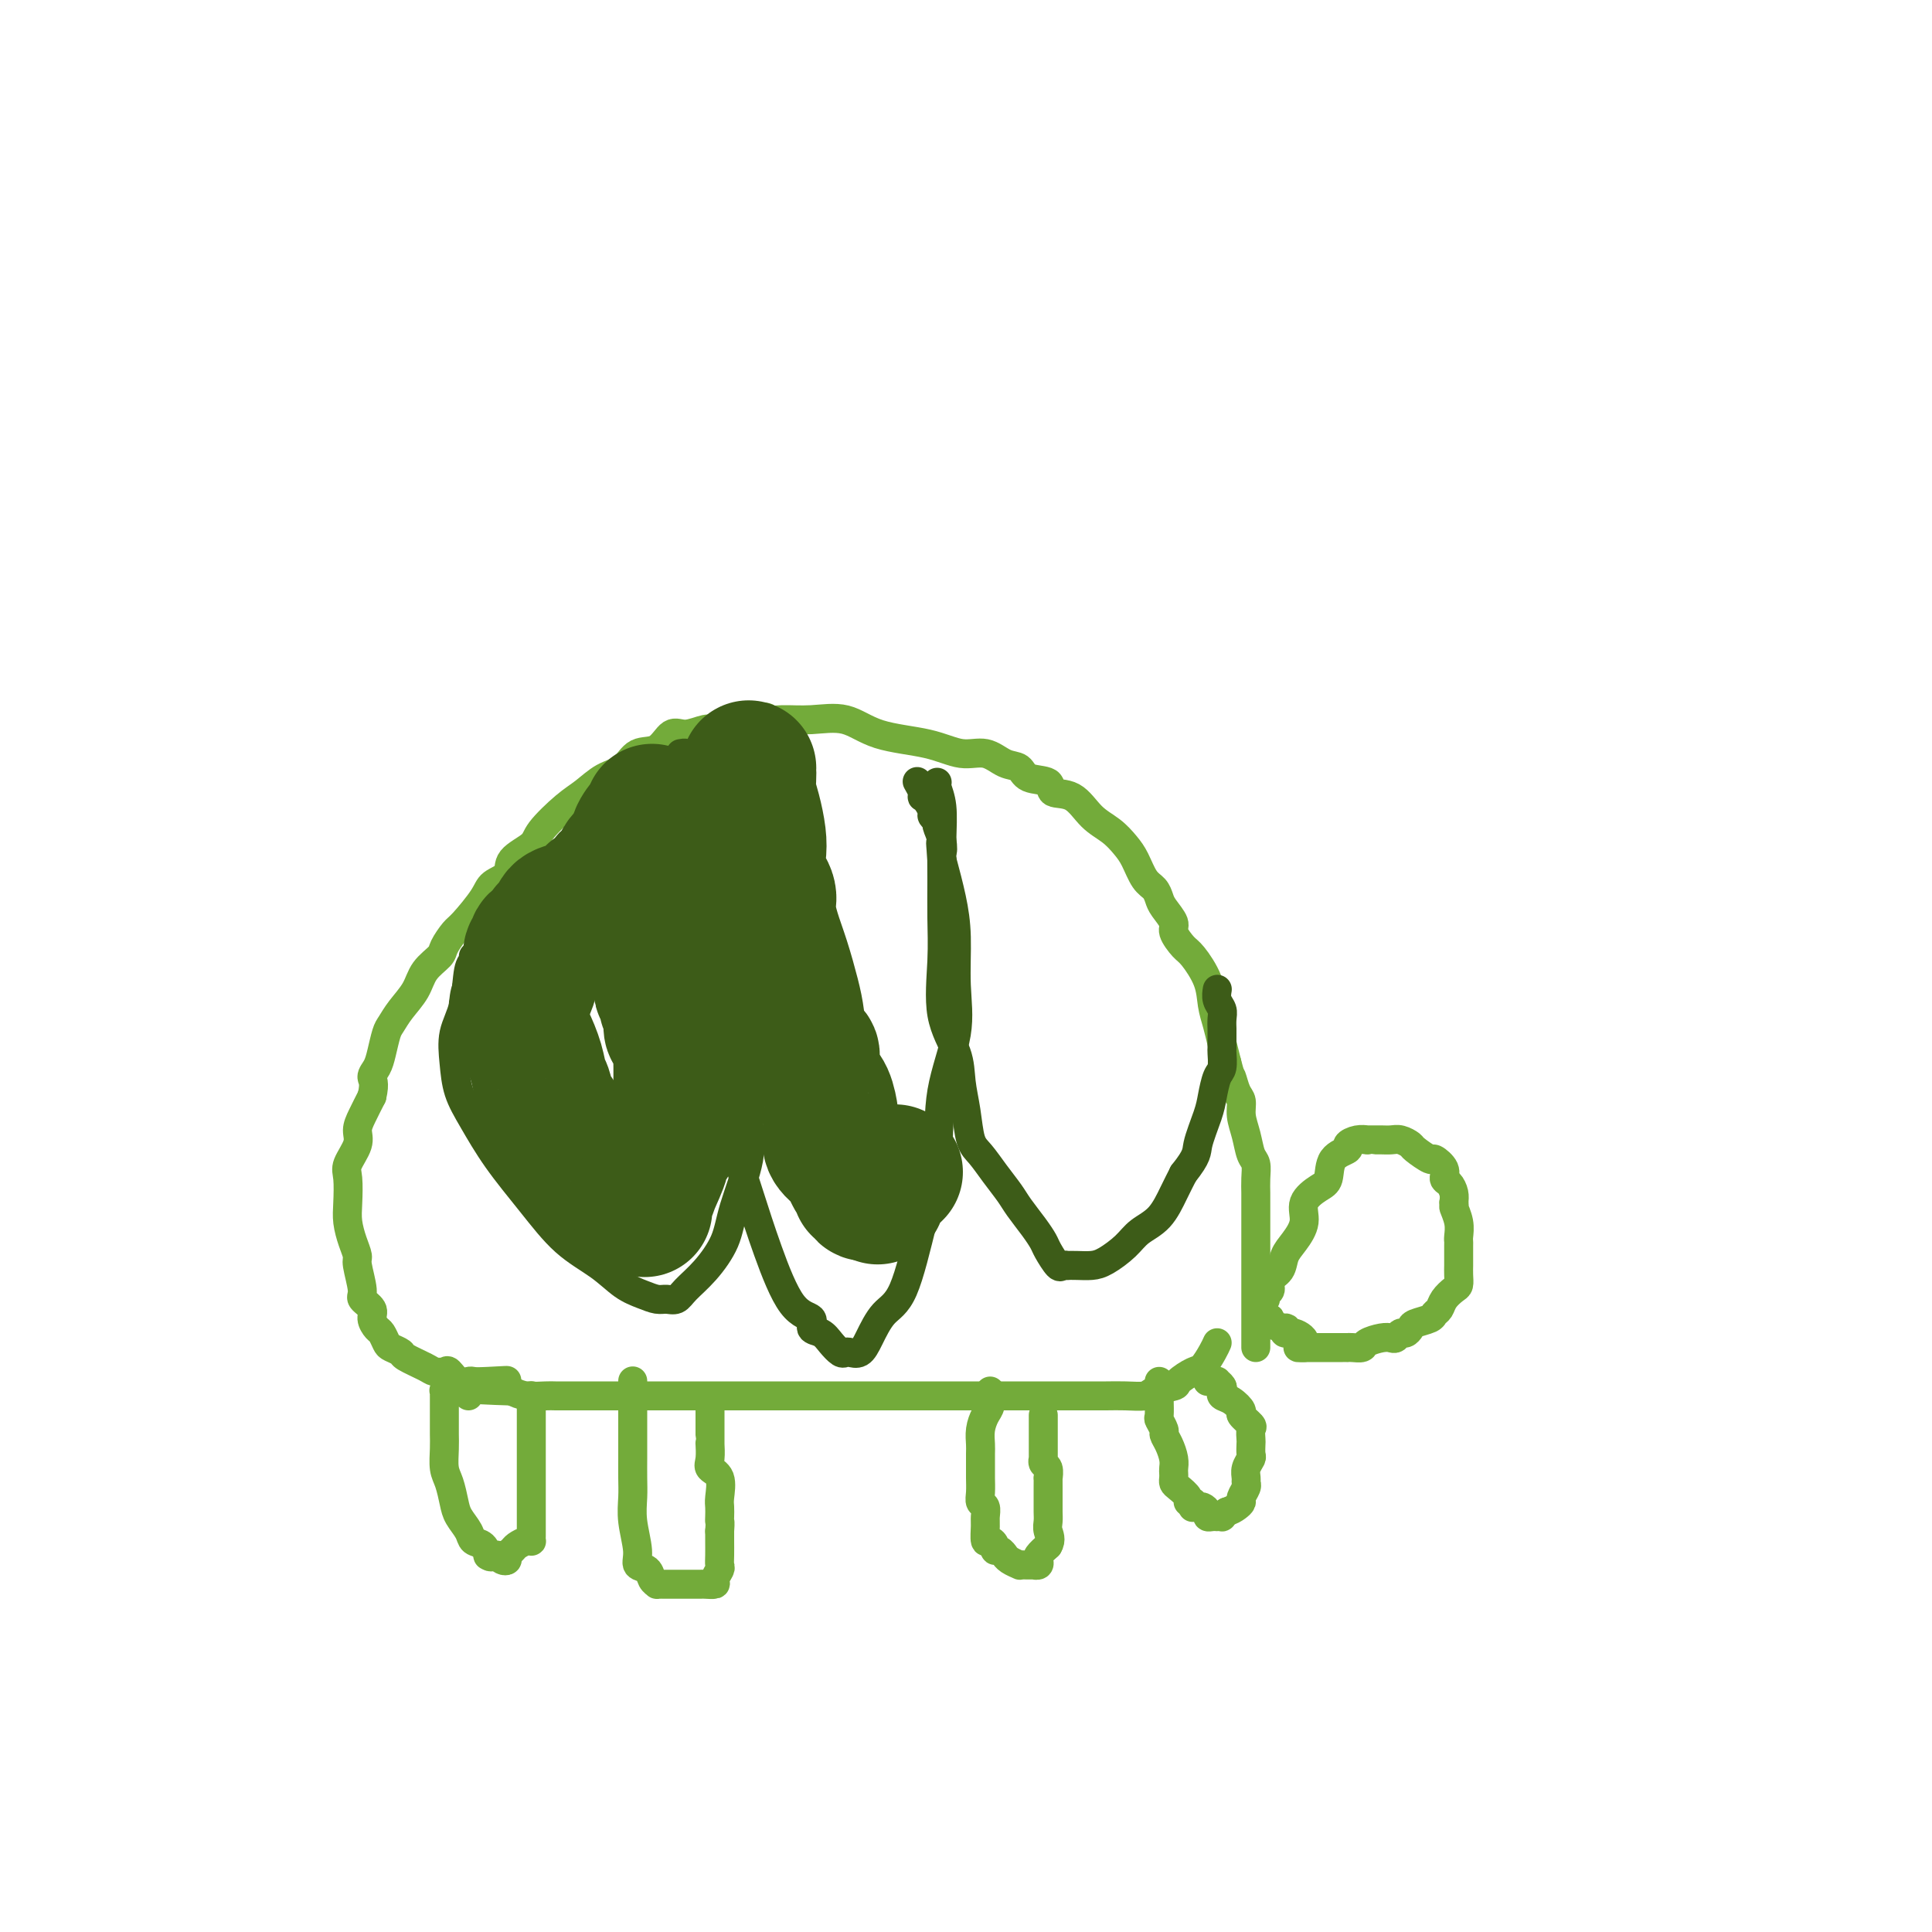 <svg viewBox='0 0 400 400' version='1.1' xmlns='http://www.w3.org/2000/svg' xmlns:xlink='http://www.w3.org/1999/xlink'><g fill='none' stroke='#73AB3A' stroke-width='6' stroke-linecap='round' stroke-linejoin='round'><path d='M131,286c-0.000,-0.083 -0.000,-0.166 0,0c0.000,0.166 0.000,0.581 0,1c-0.000,0.419 -0.000,0.843 0,1c0.000,0.157 0.000,0.046 0,1c-0.000,0.954 -0.000,2.971 0,4c0.000,1.029 0.000,1.068 0,2c-0.000,0.932 -0.001,2.757 0,4c0.001,1.243 0.005,1.904 0,3c-0.005,1.096 -0.017,2.626 0,4c0.017,1.374 0.064,2.591 0,4c-0.064,1.409 -0.239,3.011 0,5c0.239,1.989 0.891,4.365 1,6c0.109,1.635 -0.325,2.529 0,3c0.325,0.471 1.411,0.518 2,1c0.589,0.482 0.682,1.397 1,2c0.318,0.603 0.861,0.894 1,1c0.139,0.106 -0.128,0.029 0,0c0.128,-0.029 0.649,-0.008 1,0c0.351,0.008 0.532,0.002 1,0c0.468,-0.002 1.223,-0.001 2,0c0.777,0.001 1.575,0.001 2,0c0.425,-0.001 0.477,-0.002 1,0c0.523,0.002 1.517,0.008 2,0c0.483,-0.008 0.455,-0.029 1,0c0.545,0.029 1.663,0.108 2,0c0.337,-0.108 -0.106,-0.403 0,-1c0.106,-0.597 0.760,-1.497 1,-2c0.240,-0.503 0.064,-0.609 0,-1c-0.064,-0.391 -0.017,-1.067 0,-2c0.017,-0.933 0.005,-2.124 0,-3c-0.005,-0.876 -0.002,-1.438 0,-2'/><path d='M149,317c0.155,-2.122 0.044,-1.927 0,-2c-0.044,-0.073 -0.019,-0.414 0,-1c0.019,-0.586 0.033,-1.415 0,-2c-0.033,-0.585 -0.114,-0.925 0,-2c0.114,-1.075 0.423,-2.886 0,-4c-0.423,-1.114 -1.577,-1.531 -2,-2c-0.423,-0.469 -0.113,-0.990 0,-2c0.113,-1.010 0.030,-2.509 0,-3c-0.030,-0.491 -0.008,0.027 0,0c0.008,-0.027 0.002,-0.598 0,-1c-0.002,-0.402 -0.001,-0.636 0,-1c0.001,-0.364 0.000,-0.857 0,-1c-0.000,-0.143 -0.000,0.064 0,0c0.000,-0.064 0.000,-0.399 0,-1c-0.000,-0.601 -0.000,-1.468 0,-2c0.000,-0.532 0.000,-0.730 0,-1c-0.000,-0.270 -0.000,-0.611 0,-1c0.000,-0.389 0.000,-0.825 0,-1c-0.000,-0.175 -0.000,-0.087 0,0'/><path d='M205,288c0.006,0.472 0.012,0.944 0,1c-0.012,0.056 -0.042,-0.304 0,0c0.042,0.304 0.155,1.274 0,2c-0.155,0.726 -0.577,1.210 -1,2c-0.423,0.790 -0.845,1.887 -1,3c-0.155,1.113 -0.041,2.241 0,3c0.041,0.759 0.010,1.149 0,2c-0.010,0.851 0.001,2.163 0,3c-0.001,0.837 -0.014,1.197 0,2c0.014,0.803 0.057,2.048 0,3c-0.057,0.952 -0.212,1.612 0,2c0.212,0.388 0.792,0.506 1,1c0.208,0.494 0.046,1.365 0,2c-0.046,0.635 0.025,1.036 0,2c-0.025,0.964 -0.148,2.492 0,3c0.148,0.508 0.565,-0.003 1,0c0.435,0.003 0.887,0.522 1,1c0.113,0.478 -0.111,0.915 0,1c0.111,0.085 0.559,-0.184 1,0c0.441,0.184 0.874,0.820 1,1c0.126,0.180 -0.056,-0.095 0,0c0.056,0.095 0.348,0.562 1,1c0.652,0.438 1.662,0.849 2,1c0.338,0.151 0.003,0.041 0,0c-0.003,-0.041 0.325,-0.014 1,0c0.675,0.014 1.696,0.016 2,0c0.304,-0.016 -0.109,-0.048 0,0c0.109,0.048 0.741,0.178 1,0c0.259,-0.178 0.147,-0.663 0,-1c-0.147,-0.337 -0.328,-0.525 0,-1c0.328,-0.475 1.164,-1.238 2,-2'/><path d='M217,320c0.774,-1.201 0.207,-2.205 0,-3c-0.207,-0.795 -0.056,-1.381 0,-2c0.056,-0.619 0.015,-1.270 0,-2c-0.015,-0.730 -0.004,-1.539 0,-2c0.004,-0.461 0.002,-0.575 0,-1c-0.002,-0.425 -0.004,-1.160 0,-2c0.004,-0.840 0.015,-1.784 0,-2c-0.015,-0.216 -0.057,0.296 0,0c0.057,-0.296 0.211,-1.399 0,-2c-0.211,-0.601 -0.789,-0.699 -1,-1c-0.211,-0.301 -0.057,-0.804 0,-1c0.057,-0.196 0.015,-0.084 0,0c-0.015,0.084 -0.004,0.140 0,0c0.004,-0.140 0.001,-0.475 0,-1c-0.001,-0.525 -0.000,-1.241 0,-2c0.000,-0.759 0.000,-1.563 0,-2c-0.000,-0.437 -0.000,-0.509 0,-1c0.000,-0.491 0.000,-1.401 0,-2c-0.000,-0.599 -0.000,-0.885 0,-1c0.000,-0.115 0.000,-0.057 0,0'/><path d='M240,286c-0.001,0.739 -0.001,1.478 0,2c0.001,0.522 0.004,0.826 0,1c-0.004,0.174 -0.016,0.217 0,1c0.016,0.783 0.060,2.306 0,3c-0.060,0.694 -0.222,0.560 0,1c0.222,0.440 0.830,1.456 1,2c0.170,0.544 -0.098,0.618 0,1c0.098,0.382 0.562,1.072 1,2c0.438,0.928 0.849,2.094 1,3c0.151,0.906 0.042,1.551 0,2c-0.042,0.449 -0.018,0.701 0,1c0.018,0.299 0.028,0.644 0,1c-0.028,0.356 -0.095,0.721 0,1c0.095,0.279 0.351,0.471 1,1c0.649,0.529 1.690,1.396 2,2c0.310,0.604 -0.110,0.947 0,1c0.110,0.053 0.750,-0.183 1,0c0.250,0.183 0.109,0.784 0,1c-0.109,0.216 -0.188,0.048 0,0c0.188,-0.048 0.641,0.026 1,0c0.359,-0.026 0.622,-0.150 1,0c0.378,0.150 0.871,0.576 1,1c0.129,0.424 -0.105,0.845 0,1c0.105,0.155 0.549,0.042 1,0c0.451,-0.042 0.908,-0.014 1,0c0.092,0.014 -0.182,0.014 0,0c0.182,-0.014 0.818,-0.042 1,0c0.182,0.042 -0.091,0.155 0,0c0.091,-0.155 0.545,-0.577 1,-1'/><path d='M254,313c1.007,-0.329 1.524,-0.652 2,-1c0.476,-0.348 0.913,-0.723 1,-1c0.087,-0.277 -0.174,-0.458 0,-1c0.174,-0.542 0.782,-1.445 1,-2c0.218,-0.555 0.044,-0.764 0,-1c-0.044,-0.236 0.041,-0.501 0,-1c-0.041,-0.499 -0.207,-1.232 0,-2c0.207,-0.768 0.787,-1.572 1,-2c0.213,-0.428 0.059,-0.481 0,-1c-0.059,-0.519 -0.024,-1.505 0,-2c0.024,-0.495 0.036,-0.499 0,-1c-0.036,-0.501 -0.120,-1.500 0,-2c0.120,-0.500 0.445,-0.501 0,-1c-0.445,-0.499 -1.661,-1.496 -2,-2c-0.339,-0.504 0.197,-0.516 0,-1c-0.197,-0.484 -1.129,-1.440 -2,-2c-0.871,-0.560 -1.683,-0.724 -2,-1c-0.317,-0.276 -0.140,-0.662 0,-1c0.140,-0.338 0.244,-0.626 0,-1c-0.244,-0.374 -0.836,-0.832 -1,-1c-0.164,-0.168 0.100,-0.045 0,0c-0.100,0.045 -0.565,0.012 -1,0c-0.435,-0.012 -0.838,-0.003 -1,0c-0.162,0.003 -0.081,0.002 0,0'/><path d='M110,289c0.000,-0.041 0.000,-0.083 0,0c-0.000,0.083 -0.000,0.289 0,1c0.000,0.711 0.000,1.927 0,3c-0.000,1.073 -0.000,2.002 0,3c0.000,0.998 0.000,2.064 0,3c-0.000,0.936 -0.000,1.743 0,3c0.000,1.257 0.000,2.966 0,4c-0.000,1.034 -0.000,1.394 0,2c0.000,0.606 0.000,1.457 0,2c-0.000,0.543 -0.000,0.779 0,1c0.000,0.221 0.000,0.426 0,1c-0.000,0.574 -0.000,1.516 0,2c0.000,0.484 0.001,0.508 0,1c-0.001,0.492 -0.002,1.452 0,2c0.002,0.548 0.008,0.686 0,1c-0.008,0.314 -0.029,0.805 0,1c0.029,0.195 0.109,0.093 0,0c-0.109,-0.093 -0.407,-0.179 -1,0c-0.593,0.179 -1.482,0.623 -2,1c-0.518,0.377 -0.664,0.687 -1,1c-0.336,0.313 -0.863,0.630 -1,1c-0.137,0.370 0.117,0.792 0,1c-0.117,0.208 -0.605,0.202 -1,0c-0.395,-0.202 -0.698,-0.601 -1,-1'/><path d='M103,322c-1.544,0.744 -1.904,0.103 -2,0c-0.096,-0.103 0.073,0.331 0,0c-0.073,-0.331 -0.387,-1.427 -1,-2c-0.613,-0.573 -1.526,-0.622 -2,-1c-0.474,-0.378 -0.509,-1.086 -1,-2c-0.491,-0.914 -1.438,-2.033 -2,-3c-0.562,-0.967 -0.739,-1.782 -1,-3c-0.261,-1.218 -0.606,-2.840 -1,-4c-0.394,-1.160 -0.838,-1.858 -1,-3c-0.162,-1.142 -0.044,-2.728 0,-4c0.044,-1.272 0.012,-2.229 0,-3c-0.012,-0.771 -0.003,-1.354 0,-2c0.003,-0.646 0.001,-1.354 0,-2c-0.001,-0.646 -0.001,-1.231 0,-2c0.001,-0.769 0.004,-1.723 0,-2c-0.004,-0.277 -0.016,0.122 0,0c0.016,-0.122 0.060,-0.765 0,-1c-0.060,-0.235 -0.225,-0.063 0,0c0.225,0.063 0.838,0.017 1,0c0.162,-0.017 -0.128,-0.006 0,0c0.128,0.006 0.675,0.005 1,0c0.325,-0.005 0.427,-0.015 1,0c0.573,0.015 1.618,0.056 2,0c0.382,-0.056 0.103,-0.207 0,0c-0.103,0.207 -0.029,0.774 0,1c0.029,0.226 0.015,0.113 0,0'/><path d='M252,278c-0.232,0.521 -0.465,1.043 -1,2c-0.535,0.957 -1.373,2.350 -2,3c-0.627,0.650 -1.044,0.556 -2,1c-0.956,0.444 -2.450,1.425 -3,2c-0.550,0.575 -0.155,0.742 -1,1c-0.845,0.258 -2.929,0.605 -4,1c-1.071,0.395 -1.128,0.838 -2,1c-0.872,0.162 -2.559,0.043 -4,0c-1.441,-0.043 -2.634,-0.012 -4,0c-1.366,0.012 -2.904,0.003 -5,0c-2.096,-0.003 -4.751,-0.001 -7,0c-2.249,0.001 -4.092,0.000 -6,0c-1.908,-0.000 -3.879,-0.000 -6,0c-2.121,0.000 -4.390,0.000 -6,0c-1.610,-0.000 -2.559,-0.000 -4,0c-1.441,0.000 -3.373,0.000 -5,0c-1.627,-0.000 -2.949,-0.000 -5,0c-2.051,0.000 -4.831,0.000 -7,0c-2.169,-0.000 -3.729,-0.000 -7,0c-3.271,0.000 -8.255,0.000 -12,0c-3.745,-0.000 -6.251,-0.000 -9,0c-2.749,0.000 -5.740,0.000 -8,0c-2.260,-0.000 -3.787,-0.000 -6,0c-2.213,0.000 -5.111,0.000 -7,0c-1.889,-0.000 -2.769,-0.000 -4,0c-1.231,0.000 -2.812,0.001 -4,0c-1.188,-0.001 -1.984,-0.003 -3,0c-1.016,0.003 -2.252,0.011 -3,0c-0.748,-0.011 -1.009,-0.041 -2,0c-0.991,0.041 -2.712,0.155 -4,0c-1.288,-0.155 -2.144,-0.577 -3,-1'/><path d='M106,288c-20.251,-0.607 -7.379,-1.625 -3,-2c4.379,-0.375 0.266,-0.108 -2,0c-2.266,0.108 -2.686,0.057 -3,0c-0.314,-0.057 -0.521,-0.120 -1,0c-0.479,0.120 -1.228,0.422 -2,0c-0.772,-0.422 -1.566,-1.570 -2,-2c-0.434,-0.430 -0.507,-0.143 -1,0c-0.493,0.143 -1.407,0.140 -2,0c-0.593,-0.140 -0.866,-0.418 -2,-1c-1.134,-0.582 -3.130,-1.469 -4,-2c-0.870,-0.531 -0.614,-0.705 -1,-1c-0.386,-0.295 -1.414,-0.712 -2,-1c-0.586,-0.288 -0.729,-0.447 -1,-1c-0.271,-0.553 -0.669,-1.500 -1,-2c-0.331,-0.500 -0.595,-0.554 -1,-1c-0.405,-0.446 -0.950,-1.286 -1,-2c-0.050,-0.714 0.394,-1.303 0,-2c-0.394,-0.697 -1.625,-1.501 -2,-2c-0.375,-0.499 0.106,-0.692 0,-2c-0.106,-1.308 -0.799,-3.730 -1,-5c-0.201,-1.270 0.090,-1.386 0,-2c-0.090,-0.614 -0.562,-1.724 -1,-3c-0.438,-1.276 -0.842,-2.719 -1,-4c-0.158,-1.281 -0.071,-2.401 0,-4c0.071,-1.599 0.126,-3.676 0,-5c-0.126,-1.324 -0.434,-1.893 0,-3c0.434,-1.107 1.611,-2.750 2,-4c0.389,-1.250 -0.011,-2.106 0,-3c0.011,-0.894 0.432,-1.827 1,-3c0.568,-1.173 1.284,-2.587 2,-4'/><path d='M77,227c0.725,-2.983 0.039,-3.442 0,-4c-0.039,-0.558 0.569,-1.215 1,-2c0.431,-0.785 0.686,-1.696 1,-3c0.314,-1.304 0.688,-2.999 1,-4c0.312,-1.001 0.564,-1.308 1,-2c0.436,-0.692 1.057,-1.770 2,-3c0.943,-1.230 2.207,-2.613 3,-4c0.793,-1.387 1.116,-2.777 2,-4c0.884,-1.223 2.328,-2.277 3,-3c0.672,-0.723 0.573,-1.114 1,-2c0.427,-0.886 1.380,-2.267 2,-3c0.620,-0.733 0.909,-0.818 2,-2c1.091,-1.182 2.986,-3.461 4,-5c1.014,-1.539 1.147,-2.339 2,-3c0.853,-0.661 2.426,-1.185 3,-2c0.574,-0.815 0.148,-1.922 1,-3c0.852,-1.078 2.982,-2.127 4,-3c1.018,-0.873 0.923,-1.569 2,-3c1.077,-1.431 3.326,-3.596 5,-5c1.674,-1.404 2.773,-2.047 4,-3c1.227,-0.953 2.583,-2.214 4,-3c1.417,-0.786 2.895,-1.095 4,-2c1.105,-0.905 1.837,-2.404 3,-3c1.163,-0.596 2.759,-0.288 4,-1c1.241,-0.712 2.129,-2.442 3,-3c0.871,-0.558 1.727,0.057 3,0c1.273,-0.057 2.963,-0.786 4,-1c1.037,-0.214 1.422,0.087 2,0c0.578,-0.087 1.348,-0.562 2,-1c0.652,-0.438 1.186,-0.839 2,-1c0.814,-0.161 1.907,-0.080 3,0'/><path d='M155,149c4.355,-1.080 3.741,-0.279 4,0c0.259,0.279 1.390,0.038 3,0c1.610,-0.038 3.700,0.127 6,0c2.300,-0.127 4.810,-0.548 7,0c2.190,0.548 4.059,2.063 7,3c2.941,0.937 6.952,1.297 10,2c3.048,0.703 5.132,1.751 7,2c1.868,0.249 3.521,-0.299 5,0c1.479,0.299 2.785,1.447 4,2c1.215,0.553 2.337,0.513 3,1c0.663,0.487 0.865,1.502 2,2c1.135,0.498 3.203,0.478 4,1c0.797,0.522 0.325,1.585 1,2c0.675,0.415 2.499,0.182 4,1c1.501,0.818 2.681,2.688 4,4c1.319,1.312 2.777,2.066 4,3c1.223,0.934 2.212,2.046 3,3c0.788,0.954 1.376,1.749 2,3c0.624,1.251 1.286,2.958 2,4c0.714,1.042 1.482,1.419 2,2c0.518,0.581 0.786,1.367 1,2c0.214,0.633 0.374,1.112 1,2c0.626,0.888 1.719,2.186 2,3c0.281,0.814 -0.251,1.144 0,2c0.251,0.856 1.286,2.237 2,3c0.714,0.763 1.108,0.906 2,2c0.892,1.094 2.280,3.138 3,5c0.720,1.862 0.770,3.540 1,5c0.230,1.460 0.639,2.701 1,4c0.361,1.299 0.675,2.657 1,4c0.325,1.343 0.663,2.672 1,4'/><path d='M254,220c0.802,3.150 0.806,2.526 1,3c0.194,0.474 0.576,2.046 1,3c0.424,0.954 0.888,1.290 1,2c0.112,0.710 -0.128,1.792 0,3c0.128,1.208 0.623,2.540 1,4c0.377,1.460 0.637,3.049 1,4c0.363,0.951 0.829,1.266 1,2c0.171,0.734 0.046,1.887 0,3c-0.046,1.113 -0.012,2.185 0,3c0.012,0.815 0.003,1.374 0,2c-0.003,0.626 -0.001,1.319 0,2c0.001,0.681 0.000,1.351 0,2c-0.000,0.649 -0.000,1.276 0,2c0.000,0.724 0.000,1.544 0,2c-0.000,0.456 -0.000,0.549 0,1c0.000,0.451 0.000,1.262 0,2c-0.000,0.738 -0.000,1.405 0,2c0.000,0.595 0.000,1.118 0,2c-0.000,0.882 -0.000,2.124 0,3c0.000,0.876 0.000,1.386 0,2c-0.000,0.614 -0.000,1.330 0,2c0.000,0.670 0.000,1.292 0,2c-0.000,0.708 -0.000,1.500 0,2c0.000,0.500 0.000,0.708 0,1c-0.000,0.292 -0.000,0.667 0,1c0.000,0.333 0.000,0.625 0,1c-0.000,0.375 -0.000,0.832 0,1c0.000,0.168 0.000,0.048 0,0c-0.000,-0.048 -0.000,-0.024 0,0'/><path d='M262,269c-0.128,-0.359 -0.256,-0.718 0,-1c0.256,-0.282 0.897,-0.486 1,-1c0.103,-0.514 -0.332,-1.337 0,-2c0.332,-0.663 1.431,-1.167 2,-2c0.569,-0.833 0.607,-1.995 1,-3c0.393,-1.005 1.142,-1.853 2,-3c0.858,-1.147 1.824,-2.594 2,-4c0.176,-1.406 -0.439,-2.772 0,-4c0.439,-1.228 1.930,-2.318 3,-3c1.070,-0.682 1.718,-0.957 2,-2c0.282,-1.043 0.199,-2.854 1,-4c0.801,-1.146 2.487,-1.628 3,-2c0.513,-0.372 -0.148,-0.636 0,-1c0.148,-0.364 1.103,-0.830 2,-1c0.897,-0.170 1.735,-0.045 2,0c0.265,0.045 -0.043,0.011 0,0c0.043,-0.011 0.435,0.000 1,0c0.565,-0.000 1.301,-0.013 2,0c0.699,0.013 1.361,0.050 2,0c0.639,-0.050 1.255,-0.187 2,0c0.745,0.187 1.619,0.697 2,1c0.381,0.303 0.269,0.400 1,1c0.731,0.600 2.304,1.704 3,2c0.696,0.296 0.516,-0.216 1,0c0.484,0.216 1.632,1.160 2,2c0.368,0.840 -0.046,1.576 0,2c0.046,0.424 0.551,0.537 1,1c0.449,0.463 0.843,1.275 1,2c0.157,0.725 0.079,1.362 0,2'/><path d='M301,249c0.249,1.172 -0.130,0.602 0,1c0.130,0.398 0.767,1.763 1,3c0.233,1.237 0.063,2.344 0,3c-0.063,0.656 -0.017,0.861 0,1c0.017,0.139 0.005,0.212 0,1c-0.005,0.788 -0.003,2.290 0,3c0.003,0.710 0.008,0.627 0,1c-0.008,0.373 -0.029,1.203 0,2c0.029,0.797 0.109,1.561 0,2c-0.109,0.439 -0.409,0.551 -1,1c-0.591,0.449 -1.475,1.234 -2,2c-0.525,0.766 -0.690,1.514 -1,2c-0.310,0.486 -0.766,0.709 -1,1c-0.234,0.291 -0.248,0.651 -1,1c-0.752,0.349 -2.243,0.686 -3,1c-0.757,0.314 -0.780,0.606 -1,1c-0.220,0.394 -0.638,0.889 -1,1c-0.362,0.111 -0.668,-0.164 -1,0c-0.332,0.164 -0.690,0.766 -1,1c-0.310,0.234 -0.573,0.101 -1,0c-0.427,-0.101 -1.018,-0.171 -2,0c-0.982,0.171 -2.354,0.582 -3,1c-0.646,0.418 -0.567,0.844 -1,1c-0.433,0.156 -1.377,0.042 -2,0c-0.623,-0.042 -0.925,-0.011 -1,0c-0.075,0.011 0.075,0.003 0,0c-0.075,-0.003 -0.377,-0.001 -1,0c-0.623,0.001 -1.569,0.000 -2,0c-0.431,-0.000 -0.347,-0.000 -1,0c-0.653,0.000 -2.044,0.000 -3,0c-0.956,-0.000 -1.478,-0.000 -2,0'/><path d='M270,279c-2.695,0.209 -0.432,-0.269 0,-1c0.432,-0.731 -0.968,-1.715 -2,-2c-1.032,-0.285 -1.697,0.130 -2,0c-0.303,-0.130 -0.243,-0.804 0,-1c0.243,-0.196 0.669,0.087 0,0c-0.669,-0.087 -2.432,-0.544 -3,-1c-0.568,-0.456 0.058,-0.911 0,-1c-0.058,-0.089 -0.800,0.187 -1,0c-0.200,-0.187 0.143,-0.838 0,-1c-0.143,-0.162 -0.770,0.167 -1,0c-0.230,-0.167 -0.062,-0.828 0,-1c0.062,-0.172 0.017,0.146 0,0c-0.017,-0.146 -0.005,-0.756 0,-1c0.005,-0.244 0.002,-0.122 0,0'/></g>
<g fill='none' stroke='#3D5C18' stroke-width='6' stroke-linecap='round' stroke-linejoin='round'><path d='M98,198c0.099,0.370 0.198,0.740 0,1c-0.198,0.260 -0.692,0.410 -1,2c-0.308,1.590 -0.429,4.621 -1,7c-0.571,2.379 -1.594,4.107 -2,6c-0.406,1.893 -0.197,3.952 0,6c0.197,2.048 0.381,4.084 1,6c0.619,1.916 1.673,3.712 3,6c1.327,2.288 2.928,5.067 5,8c2.072,2.933 4.617,6.018 7,9c2.383,2.982 4.606,5.861 7,8c2.394,2.139 4.959,3.540 7,5c2.041,1.460 3.558,2.981 5,4c1.442,1.019 2.807,1.536 4,2c1.193,0.464 2.212,0.874 3,1c0.788,0.126 1.346,-0.033 2,0c0.654,0.033 1.406,0.257 2,0c0.594,-0.257 1.032,-0.997 2,-2c0.968,-1.003 2.466,-2.271 4,-4c1.534,-1.729 3.105,-3.920 4,-6c0.895,-2.080 1.116,-4.051 2,-7c0.884,-2.949 2.433,-6.878 3,-10c0.567,-3.122 0.154,-5.437 0,-8c-0.154,-2.563 -0.047,-5.374 0,-8c0.047,-2.626 0.035,-5.068 0,-8c-0.035,-2.932 -0.093,-6.356 0,-9c0.093,-2.644 0.338,-4.510 0,-7c-0.338,-2.490 -1.259,-5.604 -2,-8c-0.741,-2.396 -1.302,-4.075 -2,-6c-0.698,-1.925 -1.534,-4.095 -2,-6c-0.466,-1.905 -0.562,-3.544 -1,-5c-0.438,-1.456 -1.219,-2.728 -2,-4'/><path d='M146,171c-1.343,-5.118 -0.201,-3.413 0,-4c0.201,-0.587 -0.539,-3.467 -1,-5c-0.461,-1.533 -0.644,-1.721 -1,-2c-0.356,-0.279 -0.884,-0.649 -1,-1c-0.116,-0.351 0.179,-0.682 0,-1c-0.179,-0.318 -0.833,-0.621 -1,-1c-0.167,-0.379 0.151,-0.834 0,-1c-0.151,-0.166 -0.771,-0.045 -1,0c-0.229,0.045 -0.065,0.013 0,0c0.065,-0.013 0.033,-0.006 0,0'/><path d='M144,164c0.309,-0.010 0.619,-0.019 1,0c0.381,0.019 0.834,0.068 1,1c0.166,0.932 0.044,2.747 0,4c-0.044,1.253 -0.011,1.943 0,4c0.011,2.057 0.001,5.479 0,9c-0.001,3.521 0.008,7.140 0,11c-0.008,3.860 -0.033,7.962 0,13c0.033,5.038 0.125,11.014 1,16c0.875,4.986 2.533,8.984 4,13c1.467,4.016 2.741,8.050 4,12c1.259,3.950 2.501,7.817 4,12c1.499,4.183 3.255,8.681 5,11c1.745,2.319 3.479,2.457 4,3c0.521,0.543 -0.173,1.491 0,2c0.173,0.509 1.211,0.581 2,1c0.789,0.419 1.328,1.186 2,2c0.672,0.814 1.478,1.675 2,2c0.522,0.325 0.761,0.112 1,0c0.239,-0.112 0.479,-0.125 1,0c0.521,0.125 1.325,0.388 2,0c0.675,-0.388 1.222,-1.427 2,-3c0.778,-1.573 1.789,-3.679 3,-5c1.211,-1.321 2.623,-1.858 4,-5c1.377,-3.142 2.719,-8.888 4,-14c1.281,-5.112 2.502,-9.590 3,-14c0.498,-4.410 0.275,-8.753 1,-13c0.725,-4.247 2.399,-8.398 3,-12c0.601,-3.602 0.130,-6.656 0,-10c-0.130,-3.344 0.080,-6.977 0,-10c-0.080,-3.023 -0.452,-5.435 -1,-8c-0.548,-2.565 -1.274,-5.282 -2,-8'/><path d='M195,178c-0.482,-5.946 -0.186,-2.812 0,-2c0.186,0.812 0.261,-0.699 0,-2c-0.261,-1.301 -0.857,-2.394 -1,-3c-0.143,-0.606 0.168,-0.727 0,-1c-0.168,-0.273 -0.816,-0.700 -1,-1c-0.184,-0.300 0.095,-0.475 0,-1c-0.095,-0.525 -0.565,-1.402 -1,-2c-0.435,-0.598 -0.835,-0.917 -1,-1c-0.165,-0.083 -0.096,0.071 0,0c0.096,-0.071 0.218,-0.365 0,-1c-0.218,-0.635 -0.777,-1.610 -1,-2c-0.223,-0.390 -0.112,-0.195 0,0'/><path d='M194,162c0.030,-0.035 0.061,-0.070 0,0c-0.061,0.070 -0.213,0.245 0,1c0.213,0.755 0.790,2.090 1,4c0.210,1.910 0.054,4.395 0,7c-0.054,2.605 -0.004,5.329 0,8c0.004,2.671 -0.038,5.290 0,8c0.038,2.710 0.157,5.510 0,9c-0.157,3.490 -0.590,7.670 0,11c0.590,3.330 2.202,5.811 3,8c0.798,2.189 0.783,4.087 1,6c0.217,1.913 0.667,3.842 1,6c0.333,2.158 0.549,4.544 1,6c0.451,1.456 1.135,1.982 2,3c0.865,1.018 1.909,2.528 3,4c1.091,1.472 2.228,2.907 3,4c0.772,1.093 1.180,1.845 2,3c0.820,1.155 2.050,2.712 3,4c0.950,1.288 1.618,2.307 2,3c0.382,0.693 0.479,1.061 1,2c0.521,0.939 1.465,2.448 2,3c0.535,0.552 0.660,0.148 1,0c0.340,-0.148 0.894,-0.041 1,0c0.106,0.041 -0.235,0.016 0,0c0.235,-0.016 1.048,-0.024 2,0c0.952,0.024 2.043,0.080 3,0c0.957,-0.080 1.779,-0.296 3,-1c1.221,-0.704 2.841,-1.896 4,-3c1.159,-1.104 1.857,-2.121 3,-3c1.143,-0.879 2.731,-1.621 4,-3c1.269,-1.379 2.220,-3.394 3,-5c0.780,-1.606 1.390,-2.803 2,-4'/><path d='M245,243c3.046,-3.828 2.662,-4.400 3,-6c0.338,-1.600 1.397,-4.230 2,-6c0.603,-1.770 0.750,-2.682 1,-4c0.250,-1.318 0.603,-3.043 1,-4c0.397,-0.957 0.839,-1.144 1,-2c0.161,-0.856 0.043,-2.379 0,-3c-0.043,-0.621 -0.011,-0.341 0,-1c0.011,-0.659 -0.001,-2.259 0,-3c0.001,-0.741 0.014,-0.623 0,-1c-0.014,-0.377 -0.056,-1.250 0,-2c0.056,-0.750 0.211,-1.376 0,-2c-0.211,-0.624 -0.788,-1.245 -1,-2c-0.212,-0.755 -0.061,-1.644 0,-2c0.061,-0.356 0.030,-0.178 0,0'/></g>
<g fill='none' stroke='#3D5C18' stroke-width='28' stroke-linecap='round' stroke-linejoin='round'><path d='M135,168c-0.014,0.433 -0.028,0.865 0,1c0.028,0.135 0.096,-0.028 0,0c-0.096,0.028 -0.358,0.248 -1,1c-0.642,0.752 -1.663,2.035 -2,3c-0.337,0.965 0.012,1.611 0,2c-0.012,0.389 -0.385,0.519 -1,1c-0.615,0.481 -1.473,1.312 -2,2c-0.527,0.688 -0.723,1.232 -1,2c-0.277,0.768 -0.634,1.760 -1,2c-0.366,0.240 -0.742,-0.272 -1,0c-0.258,0.272 -0.397,1.330 -1,2c-0.603,0.670 -1.669,0.953 -2,1c-0.331,0.047 0.073,-0.143 0,0c-0.073,0.143 -0.621,0.619 -1,1c-0.379,0.381 -0.587,0.665 -1,1c-0.413,0.335 -1.029,0.720 -2,1c-0.971,0.280 -2.297,0.456 -3,1c-0.703,0.544 -0.785,1.455 -1,2c-0.215,0.545 -0.564,0.724 -1,1c-0.436,0.276 -0.958,0.651 -1,1c-0.042,0.349 0.395,0.673 0,1c-0.395,0.327 -1.622,0.656 -2,1c-0.378,0.344 0.092,0.702 0,1c-0.092,0.298 -0.745,0.537 -1,1c-0.255,0.463 -0.110,1.149 0,2c0.110,0.851 0.187,1.866 0,3c-0.187,1.134 -0.638,2.386 -1,3c-0.362,0.614 -0.636,0.588 -1,1c-0.364,0.412 -0.818,1.260 -1,2c-0.182,0.740 -0.091,1.370 0,2'/><path d='M107,210c-0.711,2.658 -0.487,1.801 0,2c0.487,0.199 1.239,1.452 2,3c0.761,1.548 1.532,3.391 2,5c0.468,1.609 0.633,2.984 1,4c0.367,1.016 0.936,1.672 1,3c0.064,1.328 -0.376,3.327 0,4c0.376,0.673 1.567,0.021 2,0c0.433,-0.021 0.109,0.591 0,1c-0.109,0.409 -0.002,0.617 0,1c0.002,0.383 -0.103,0.943 0,1c0.103,0.057 0.412,-0.388 1,0c0.588,0.388 1.454,1.609 2,2c0.546,0.391 0.771,-0.049 1,0c0.229,0.049 0.463,0.588 1,1c0.537,0.412 1.376,0.696 2,1c0.624,0.304 1.033,0.629 1,1c-0.033,0.371 -0.507,0.787 0,1c0.507,0.213 1.995,0.223 3,1c1.005,0.777 1.526,2.321 2,3c0.474,0.679 0.900,0.494 1,1c0.100,0.506 -0.128,1.703 0,2c0.128,0.297 0.611,-0.305 1,0c0.389,0.305 0.682,1.516 1,2c0.318,0.484 0.659,0.242 1,0'/><path d='M132,249c2.931,2.772 0.759,0.701 0,0c-0.759,-0.701 -0.104,-0.033 0,0c0.104,0.033 -0.342,-0.568 0,-1c0.342,-0.432 1.471,-0.694 2,-1c0.529,-0.306 0.456,-0.655 1,-2c0.544,-1.345 1.705,-3.686 2,-5c0.295,-1.314 -0.275,-1.601 0,-2c0.275,-0.399 1.394,-0.911 2,-2c0.606,-1.089 0.698,-2.755 1,-4c0.302,-1.245 0.813,-2.068 1,-3c0.187,-0.932 0.050,-1.974 0,-3c-0.050,-1.026 -0.013,-2.037 0,-3c0.013,-0.963 0.001,-1.876 0,-2c-0.001,-0.124 0.010,0.543 0,0c-0.010,-0.543 -0.041,-2.296 0,-3c0.041,-0.704 0.154,-0.358 0,-1c-0.154,-0.642 -0.576,-2.271 -1,-3c-0.424,-0.729 -0.850,-0.558 -1,-1c-0.150,-0.442 -0.025,-1.498 0,-2c0.025,-0.502 -0.050,-0.449 0,-1c0.050,-0.551 0.224,-1.705 0,-2c-0.224,-0.295 -0.845,0.268 -1,0c-0.155,-0.268 0.154,-1.367 0,-2c-0.154,-0.633 -0.773,-0.799 -1,-1c-0.227,-0.201 -0.061,-0.438 0,-1c0.061,-0.562 0.016,-1.450 0,-2c-0.016,-0.550 -0.004,-0.764 0,-1c0.004,-0.236 0.001,-0.496 0,-1c-0.001,-0.504 -0.001,-1.252 0,-2'/><path d='M137,198c-0.618,-5.179 -0.162,-2.626 0,-2c0.162,0.626 0.030,-0.674 0,-1c-0.030,-0.326 0.042,0.322 0,0c-0.042,-0.322 -0.196,-1.614 0,-3c0.196,-1.386 0.743,-2.866 1,-4c0.257,-1.134 0.223,-1.921 1,-3c0.777,-1.079 2.365,-2.451 3,-3c0.635,-0.549 0.318,-0.274 0,0'/><path d='M155,159c-0.006,0.377 -0.012,0.754 0,1c0.012,0.246 0.042,0.361 0,1c-0.042,0.639 -0.157,1.801 0,3c0.157,1.199 0.586,2.436 1,4c0.414,1.564 0.814,3.456 1,5c0.186,1.544 0.157,2.740 0,4c-0.157,1.260 -0.443,2.585 0,4c0.443,1.415 1.614,2.920 2,4c0.386,1.080 -0.012,1.736 0,3c0.012,1.264 0.436,3.137 1,5c0.564,1.863 1.269,3.717 2,6c0.731,2.283 1.488,4.994 2,7c0.512,2.006 0.780,3.307 1,5c0.220,1.693 0.391,3.778 1,5c0.609,1.222 1.655,1.582 2,2c0.345,0.418 -0.013,0.895 0,2c0.013,1.105 0.396,2.837 1,4c0.604,1.163 1.428,1.757 2,3c0.572,1.243 0.892,3.136 1,4c0.108,0.864 0.003,0.701 0,1c-0.003,0.299 0.097,1.061 0,2c-0.097,0.939 -0.390,2.054 0,3c0.390,0.946 1.462,1.722 2,2c0.538,0.278 0.541,0.060 1,1c0.459,0.940 1.376,3.040 2,4c0.624,0.960 0.957,0.779 1,1c0.043,0.221 -0.205,0.843 0,1c0.205,0.157 0.863,-0.150 1,0c0.137,0.150 -0.247,0.757 0,1c0.247,0.243 1.123,0.121 2,0'/><path d='M181,247c1.396,1.544 0.385,0.403 0,0c-0.385,-0.403 -0.144,-0.067 0,0c0.144,0.067 0.193,-0.136 1,-1c0.807,-0.864 2.374,-2.390 3,-3c0.626,-0.610 0.313,-0.305 0,0'/></g>
</svg>